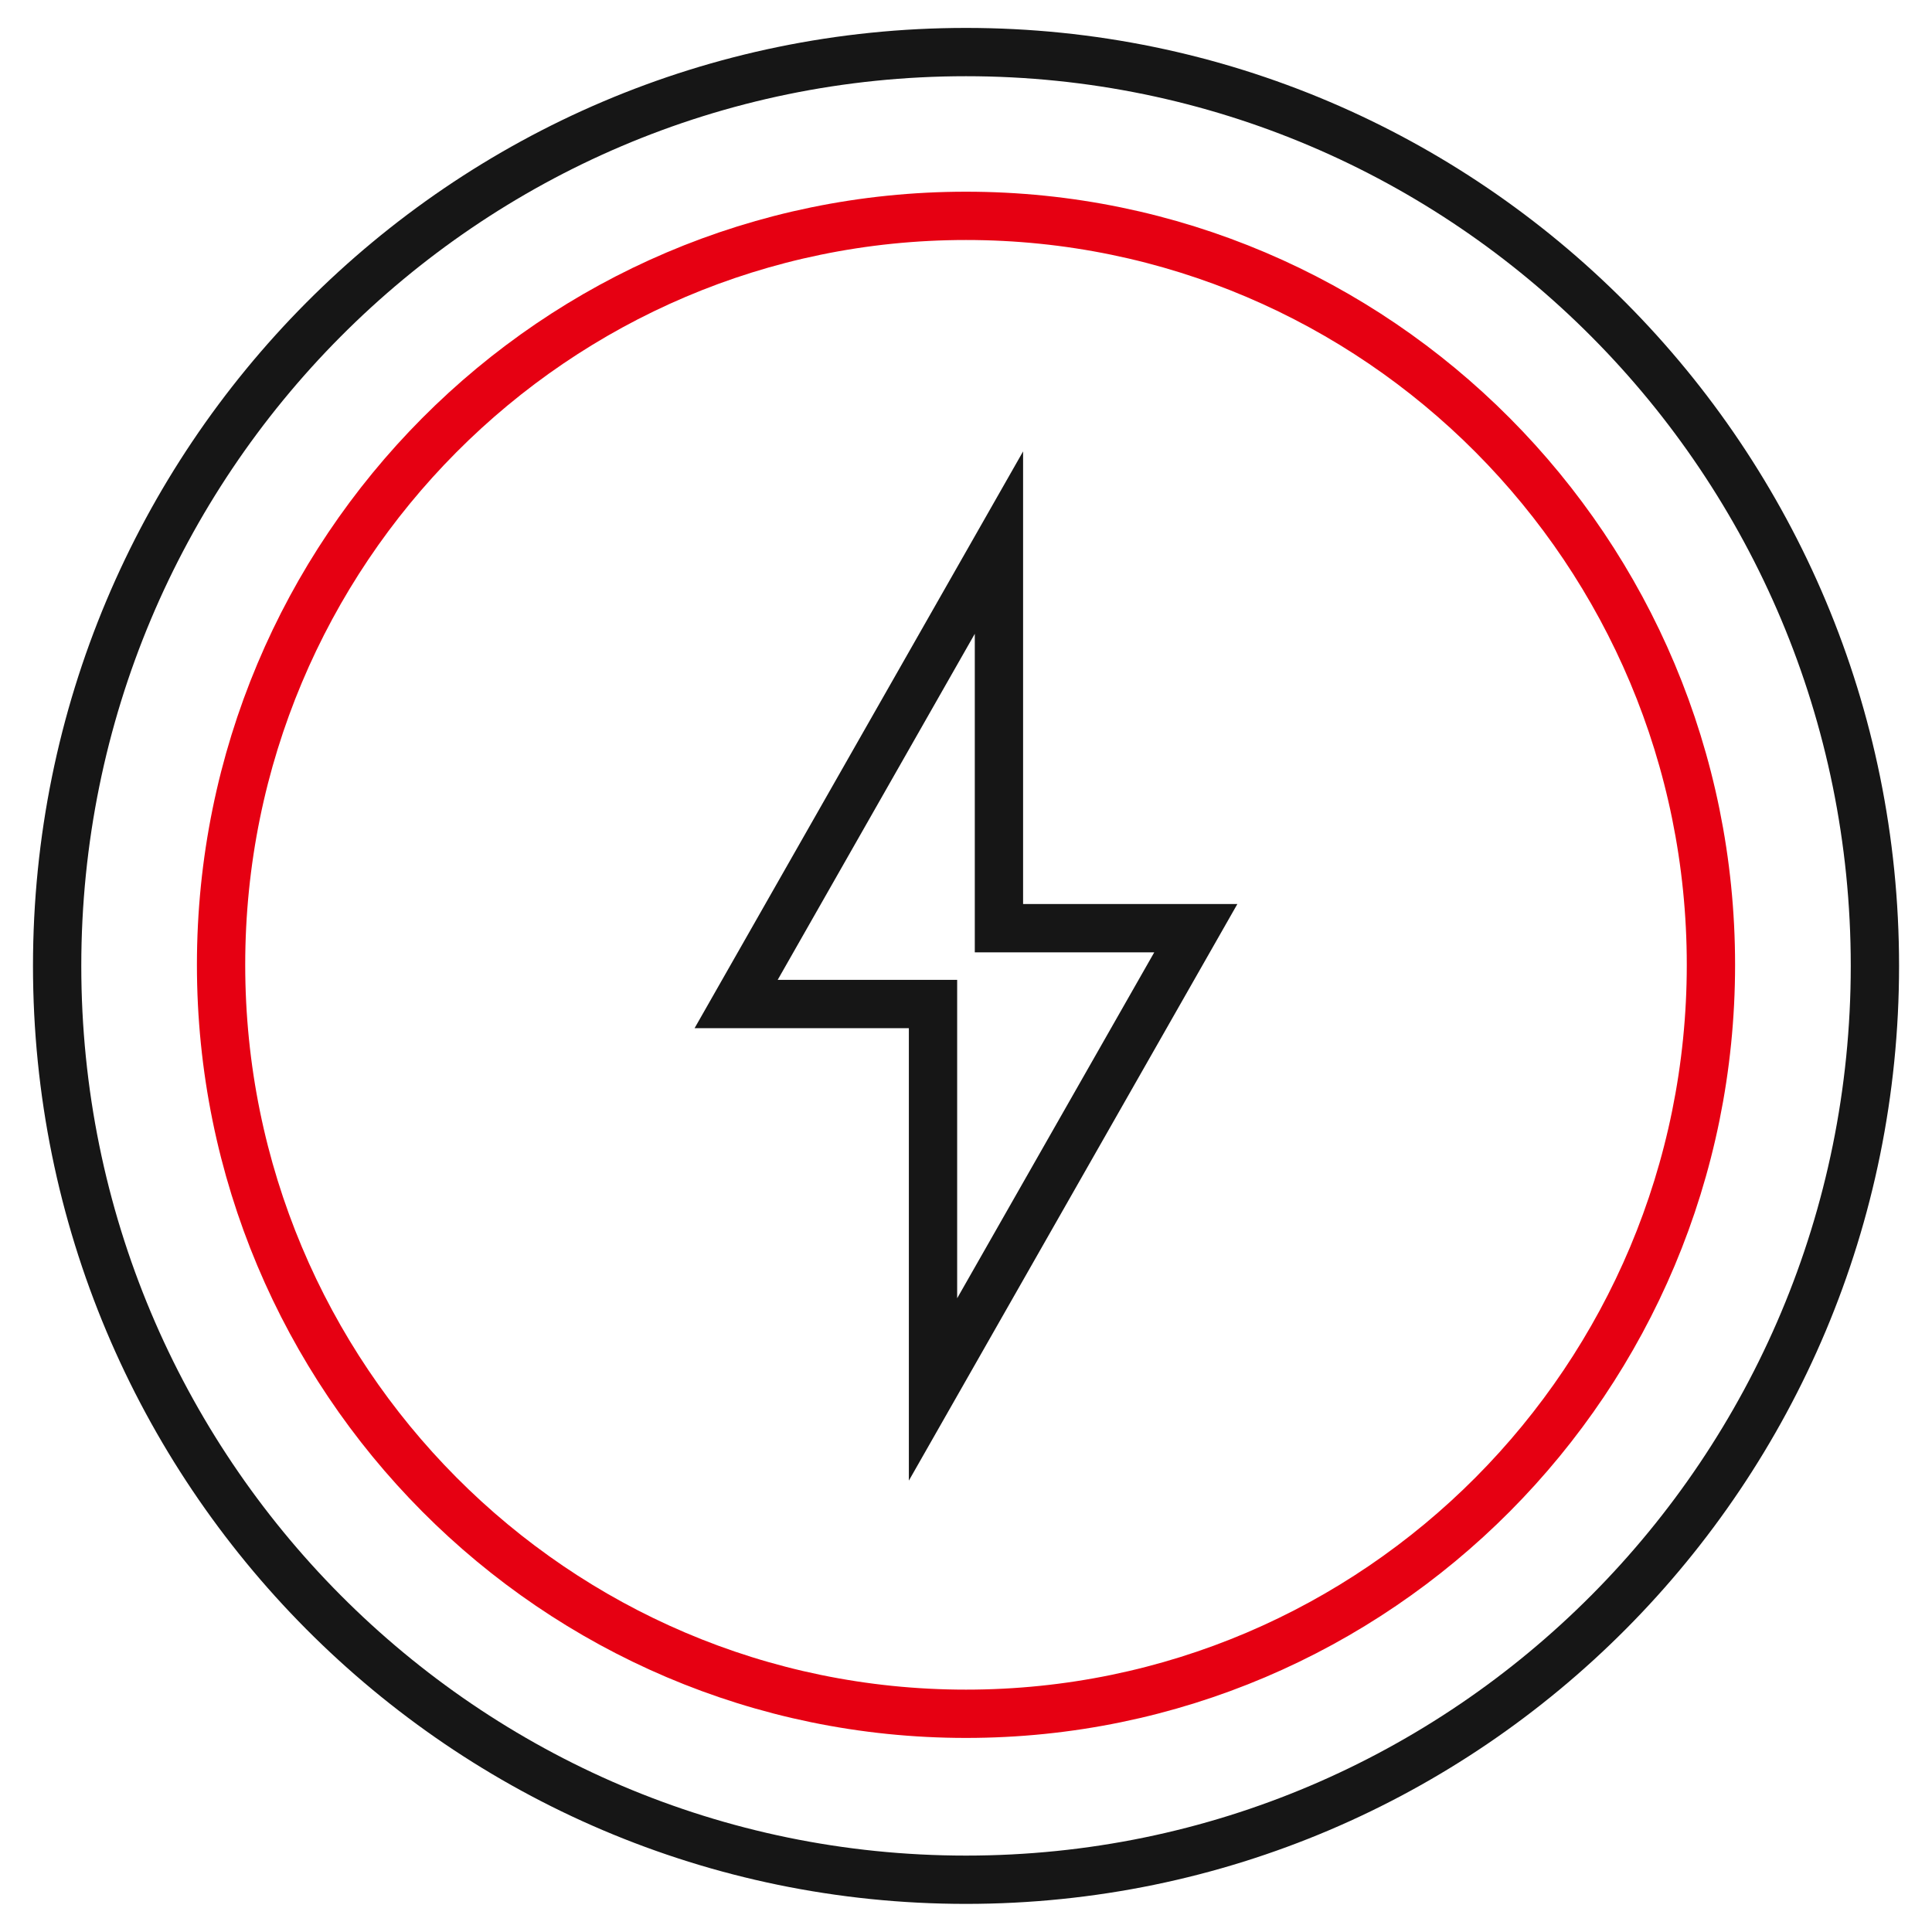 <svg width="40" height="40" viewBox="0 0 40 40" fill="none" xmlns="http://www.w3.org/2000/svg">
<g clip-path="url(#clip0_4035_8886)">
<g clip-path="url(#clip1_4035_8886)">
<path d="M20 38.918C30.393 38.918 38.818 30.447 38.818 19.998C38.818 9.549 30.393 1.078 20 1.078C9.608 1.078 1.183 9.549 1.183 19.998C1.183 30.447 9.608 38.918 20 38.918Z" stroke="#161616" stroke-miterlimit="10"/>
<path d="M20 35.482C28.518 35.482 35.423 28.539 35.423 19.975C35.423 11.411 28.518 4.469 20 4.469C11.482 4.469 4.577 11.411 4.577 19.975C4.577 28.539 11.482 35.482 20 35.482Z" stroke="#E60012" stroke-miterlimit="10"/>
<path d="M19.317 28.767V20.787H15.241L20.682 11.234V19.217H24.758L19.317 28.767Z" stroke="#161616" stroke-miterlimit="10"/>
</g>
</g>
<defs>
<clipPath id="clip0_4035_8886">
<rect width="40" height="40" fill="white"/>
</clipPath>
<clipPath id="clip1_4035_8886">
<rect width="40" height="40" fill="white"/>
</clipPath>
</defs>
</svg>
